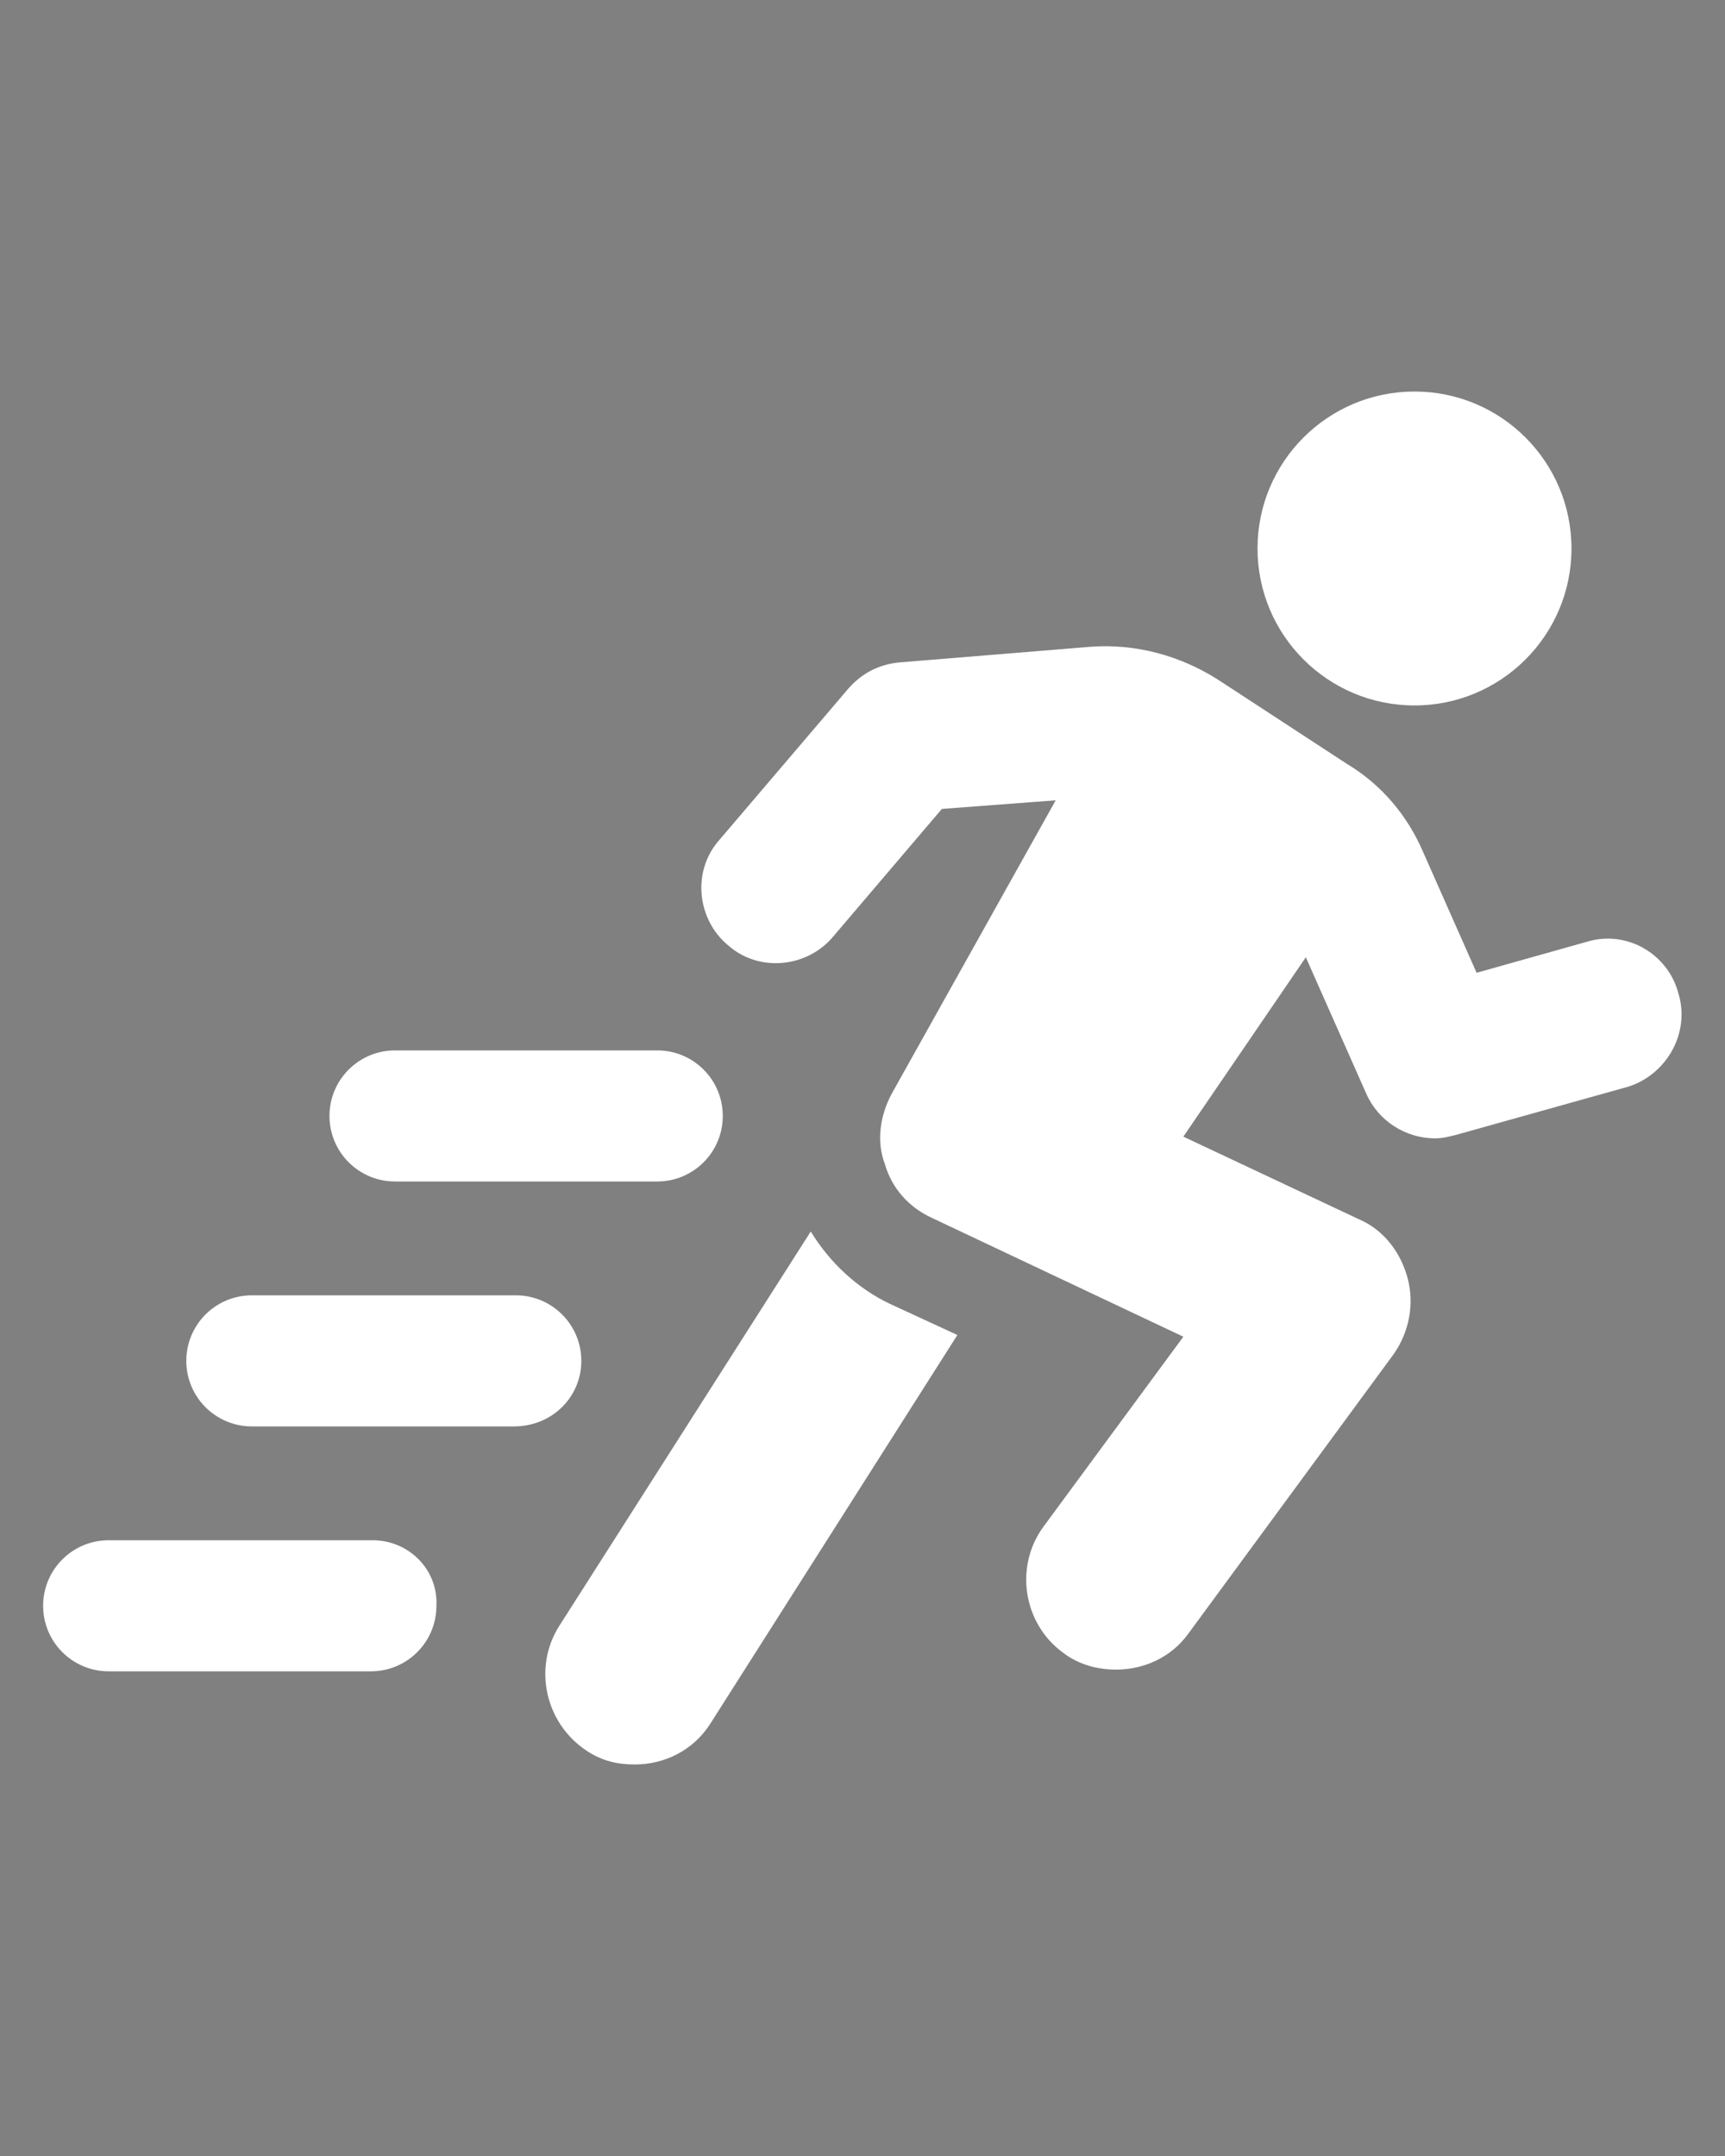 <?xml version="1.0" encoding="UTF-8"?> <!-- Generator: Adobe Illustrator 24.1.1, SVG Export Plug-In . SVG Version: 6.00 Build 0) --> <svg xmlns="http://www.w3.org/2000/svg" xmlns:xlink="http://www.w3.org/1999/xlink" x="0px" y="0px" viewBox="0 0 100 125" style="enable-background:new 0 0 100 125;" xml:space="preserve"><rect x="0" y="0" width="100" height="125" fill="#808080" stroke="none"/> <style type="text/css"> .st0{fill:#FFFFFF;} </style> <g id="Layer_2"> </g> <g id="Layer_1"> <g> <path d="M5273.1,2400.1v-2c0-2.8-5-4-9.7-4s-9.7,1.3-9.7,4v2c0,1.8,0.7,3.6,2,4.9l5,4.9c0.3,0.3,0.4,0.6,0.4,1v6.4 c0,0.4,0.2,0.7,0.6,0.8l2.9,0.9c0.5,0.1,1-0.2,1-0.8v-7.2c0-0.4,0.2-0.7,0.4-1l5.1-5C5272.4,2403.7,5273.1,2401.9,5273.1,2400.1z M5263.4,2400c-4.8,0-7.4-1.3-7.5-1.8l0,0c0.1-0.5,2.7-1.8,7.5-1.8s7.3,1.3,7.5,1.8C5270.7,2398.7,5268.2,2400,5263.4,2400z"></path> <path d="M5268.4,2410.3c-0.6,0-1,0.4-1,1s0.4,1,1,1h4.3c0.6,0,1-0.4,1-1s-0.4-1-1-1H5268.4z"></path> <path d="M5272.7,2413.7h-4.3c-0.6,0-1,0.4-1,1s0.4,1,1,1h4.3c0.6,0,1-0.4,1-1C5273.7,2414.1,5273.3,2413.7,5272.7,2413.7z"></path> <path d="M5272.7,2417h-4.3c-0.6,0-1,0.4-1,1s0.4,1,1,1h4.3c0.6,0,1-0.4,1-1C5273.7,2417.5,5273.3,2417,5272.7,2417z"></path> </g> <g> <path class="st0" d="M47,71.4L32.4,94.3c-1.5,2.4-0.8,5.6,1.6,7.2c0.9,0.6,1.8,0.8,2.8,0.8c1.7,0,3.4-0.8,4.4-2.4l14.3-22.5 l-3.9-1.8C49.7,74.7,48.1,73.2,47,71.4z"></path> <circle class="st0" cx="82" cy="31.8" r="9.1"></circle> <path class="st0" d="M97.3,57.6c-0.6-2.3-3-3.7-5.3-3l-6.4,1.8l-3.1-7c-0.9-2.1-2.4-3.9-4.4-5.1l-7.5-4.9 c-2.2-1.4-4.8-2.1-7.4-1.9l-11,0.9c-1.2,0.1-2.2,0.6-3,1.5l-7.5,8.8c-1.6,1.8-1.3,4.6,0.5,6.1c1.8,1.6,4.6,1.3,6.1-0.5l6.3-7.4 l6.6-0.5l-9.5,17c-0.7,1.3-0.9,2.8-0.4,4.1c0.4,1.4,1.4,2.5,2.7,3.1l14.6,6.9l-8.1,11c-1.7,2.3-1.2,5.6,1.1,7.3c0.9,0.7,2,1,3.1,1 c1.6,0,3.2-0.7,4.2-2.1l11.9-16.2c0.9-1.3,1.2-2.9,0.8-4.4c-0.4-1.5-1.4-2.8-2.8-3.4l-10.2-4.8l7.1-10.4l3.5,7.9 c0.7,1.6,2.3,2.6,4,2.6c0.4,0,0.8-0.1,1.2-0.2l10-2.8C96.6,62.3,98,59.9,97.3,57.6z"></path> <path class="st0" d="M22.9,68.5h15.2c2.1,0,3.8-1.7,3.8-3.8c0-2.1-1.7-3.8-3.8-3.8H22.9c-2.1,0-3.8,1.7-3.8,3.8 C19.1,66.8,20.8,68.5,22.9,68.5z"></path> <path class="st0" d="M33.7,78.9c0-2.1-1.7-3.8-3.8-3.8H14.6c-2.1,0-3.8,1.7-3.8,3.8s1.7,3.8,3.8,3.8h15.2 C32,82.7,33.7,81,33.7,78.9z"></path> <path class="st0" d="M21.6,89.3H6.3c-2.1,0-3.8,1.7-3.8,3.8c0,2.1,1.7,3.8,3.8,3.8h15.2c2.1,0,3.8-1.7,3.8-3.8 C25.4,91,23.7,89.3,21.6,89.3z"></path> </g> </g> </svg> 